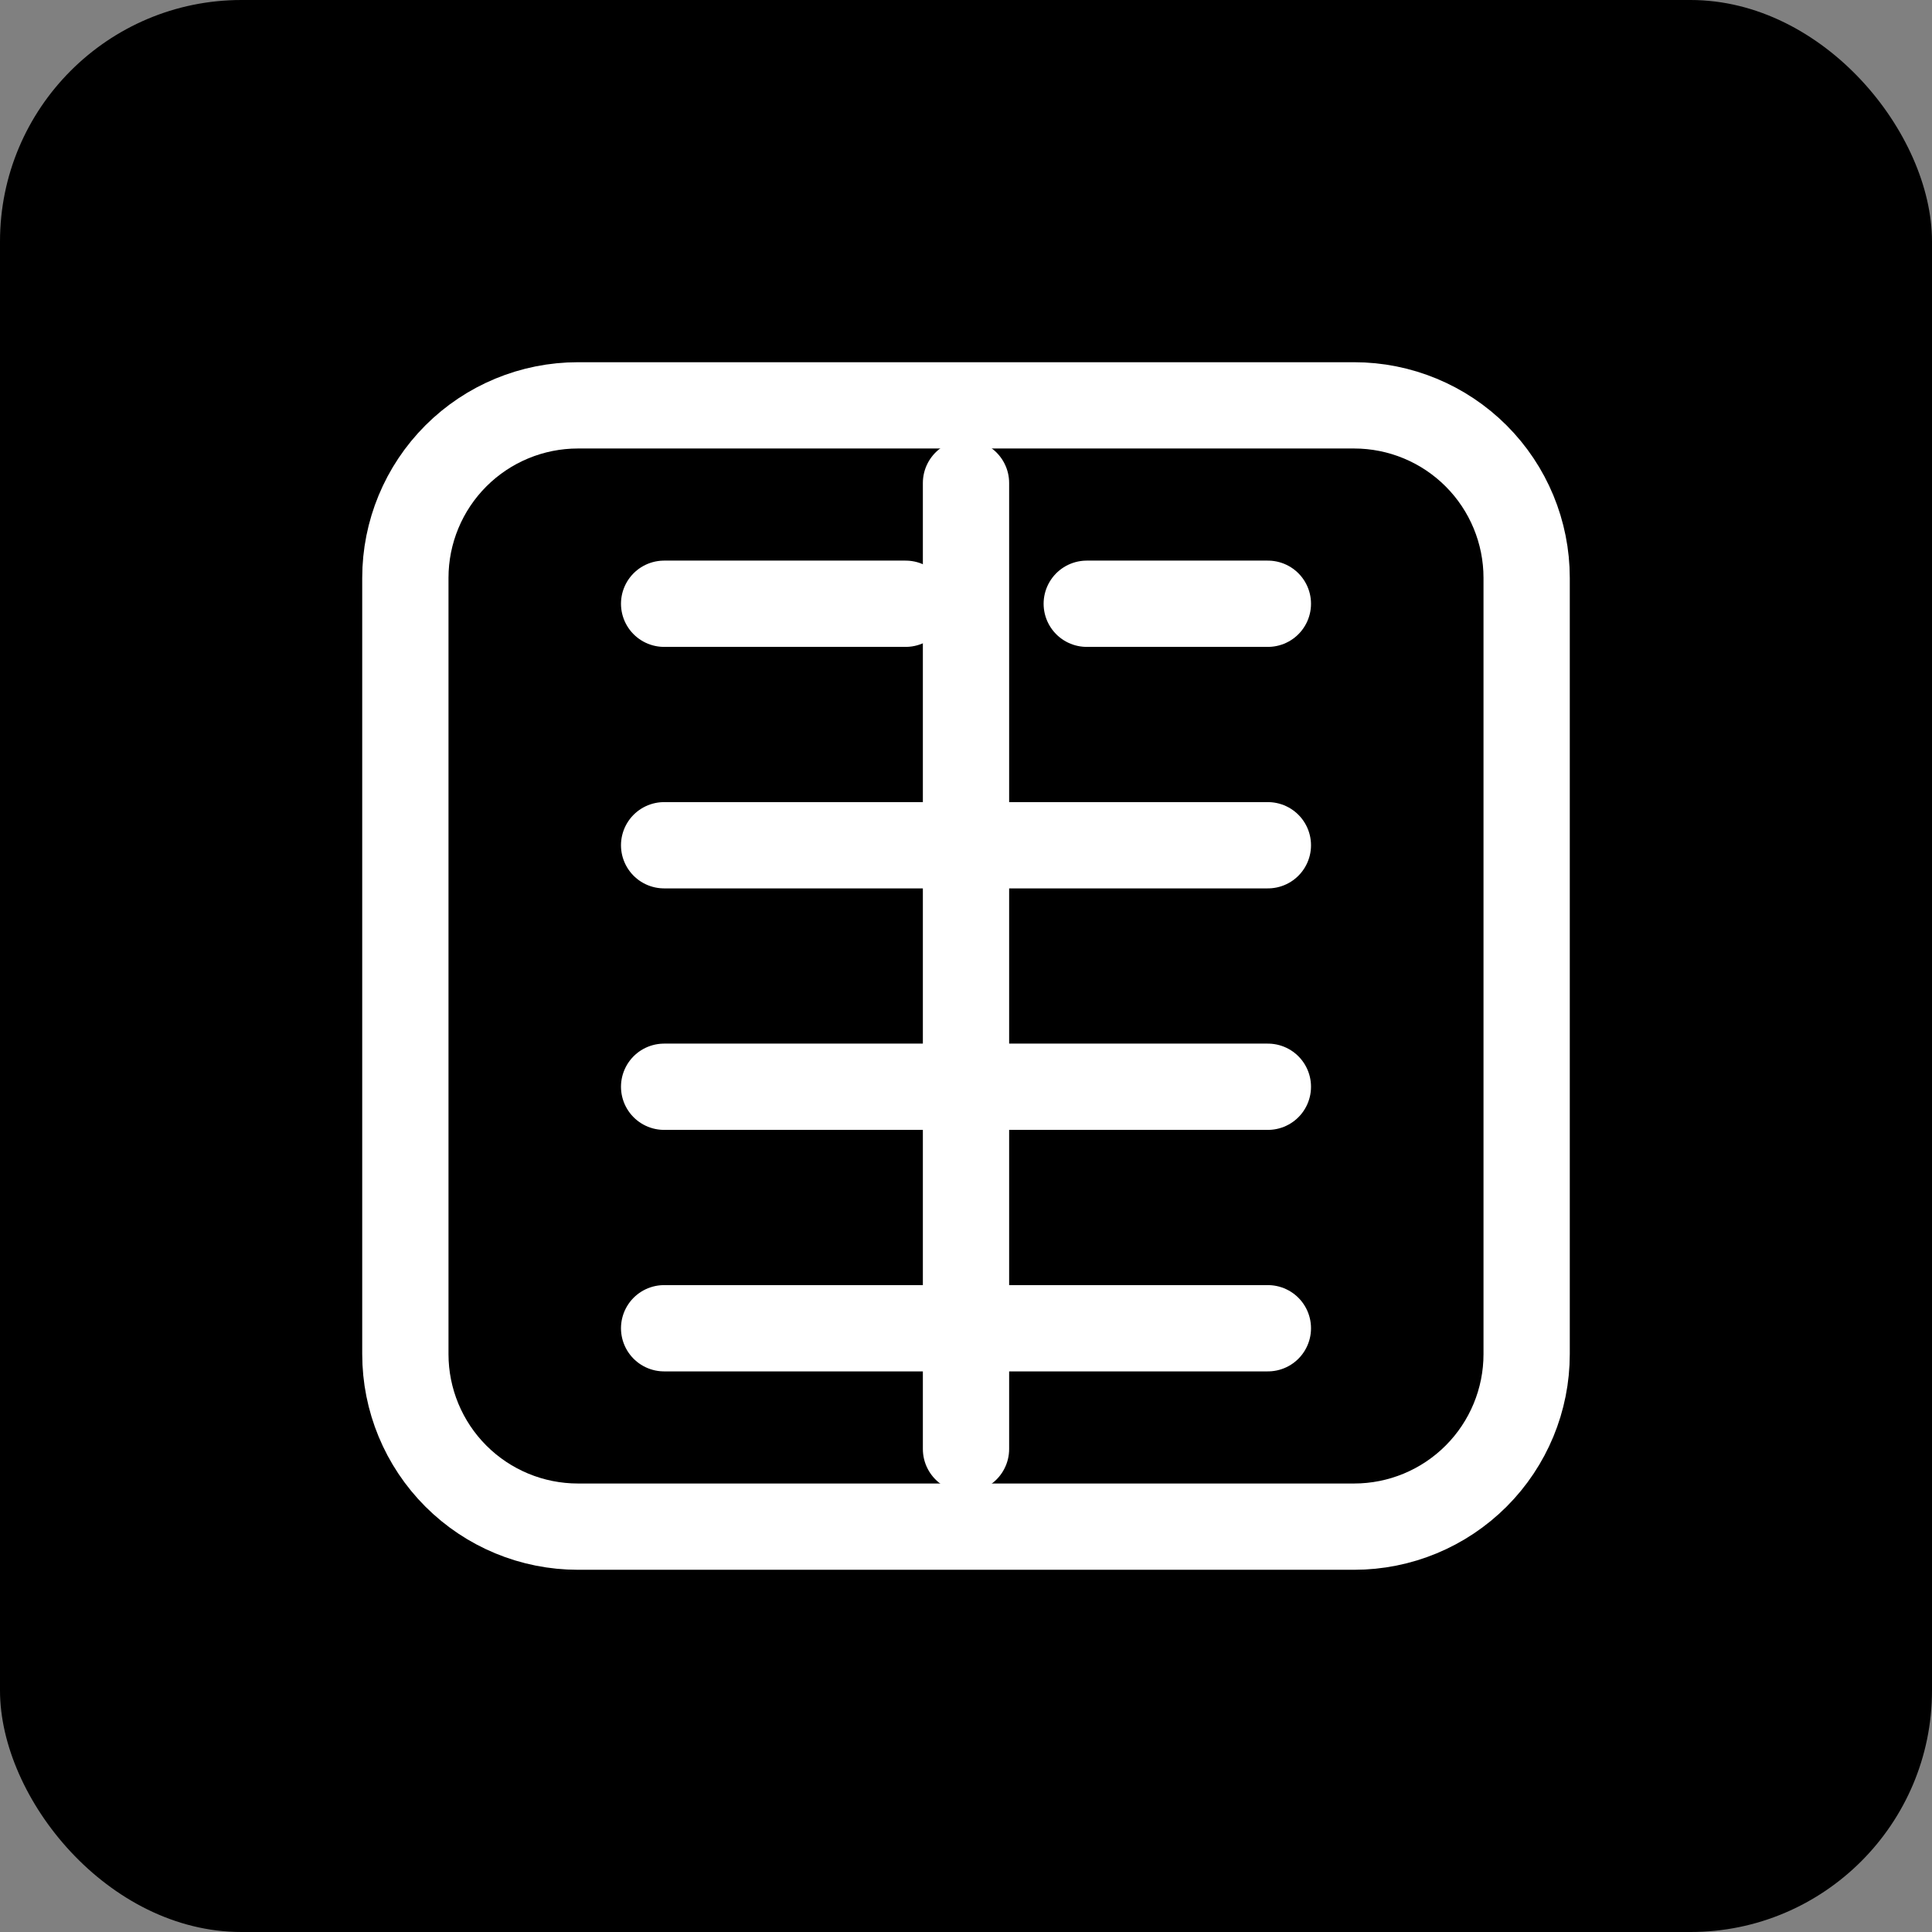 <svg width="32" height="32" viewBox="0 0 32 32" fill="none" xmlns="http://www.w3.org/2000/svg">
<rect x="0" y="0" width="32" height="32" fill="#808080" stroke="none"/>
<rect width="32" height="32" rx="4" fill="black"/>
<g clip-path="url(#clip0_clean_templates)">
<path d="M22.429 6.714H9.572C8.814 6.714 8.087 7.015 7.551 7.551C7.015 8.087 6.714 8.814 6.714 9.571V22.429C6.714 23.186 7.015 23.913 7.551 24.449C8.087 24.985 8.814 25.286 9.572 25.286H22.429C23.186 25.286 23.913 24.985 24.449 24.449C24.985 23.913 25.286 23.186 25.286 22.429V9.571C25.286 8.814 24.985 8.087 24.449 7.551C23.913 7.015 23.186 6.714 22.429 6.714Z" stroke="white" stroke-width="1.429" stroke-linecap="round" stroke-linejoin="round"/>
<path d="M18 10L21 10" stroke="white" stroke-width="1.429" stroke-linecap="round"/>
<path d="M11 10L15 10" stroke="white" stroke-width="1.429" stroke-linecap="round"/>
<path d="M11 14H21" stroke="white" stroke-width="1.429" stroke-linecap="round"/>
<path d="M11 18H21" stroke="white" stroke-width="1.429" stroke-linecap="round"/>
<path d="M11 22H21" stroke="white" stroke-width="1.429" stroke-linecap="round"/>
<path d="M16 8L16 24" stroke="white" stroke-width="1.429" stroke-linecap="round"/>
</g>
<defs>
<clipPath id="clip0_clean_templates">
<rect width="20" height="20" fill="white" transform="translate(6 6)"/>
</clipPath>
</defs>
</svg>
